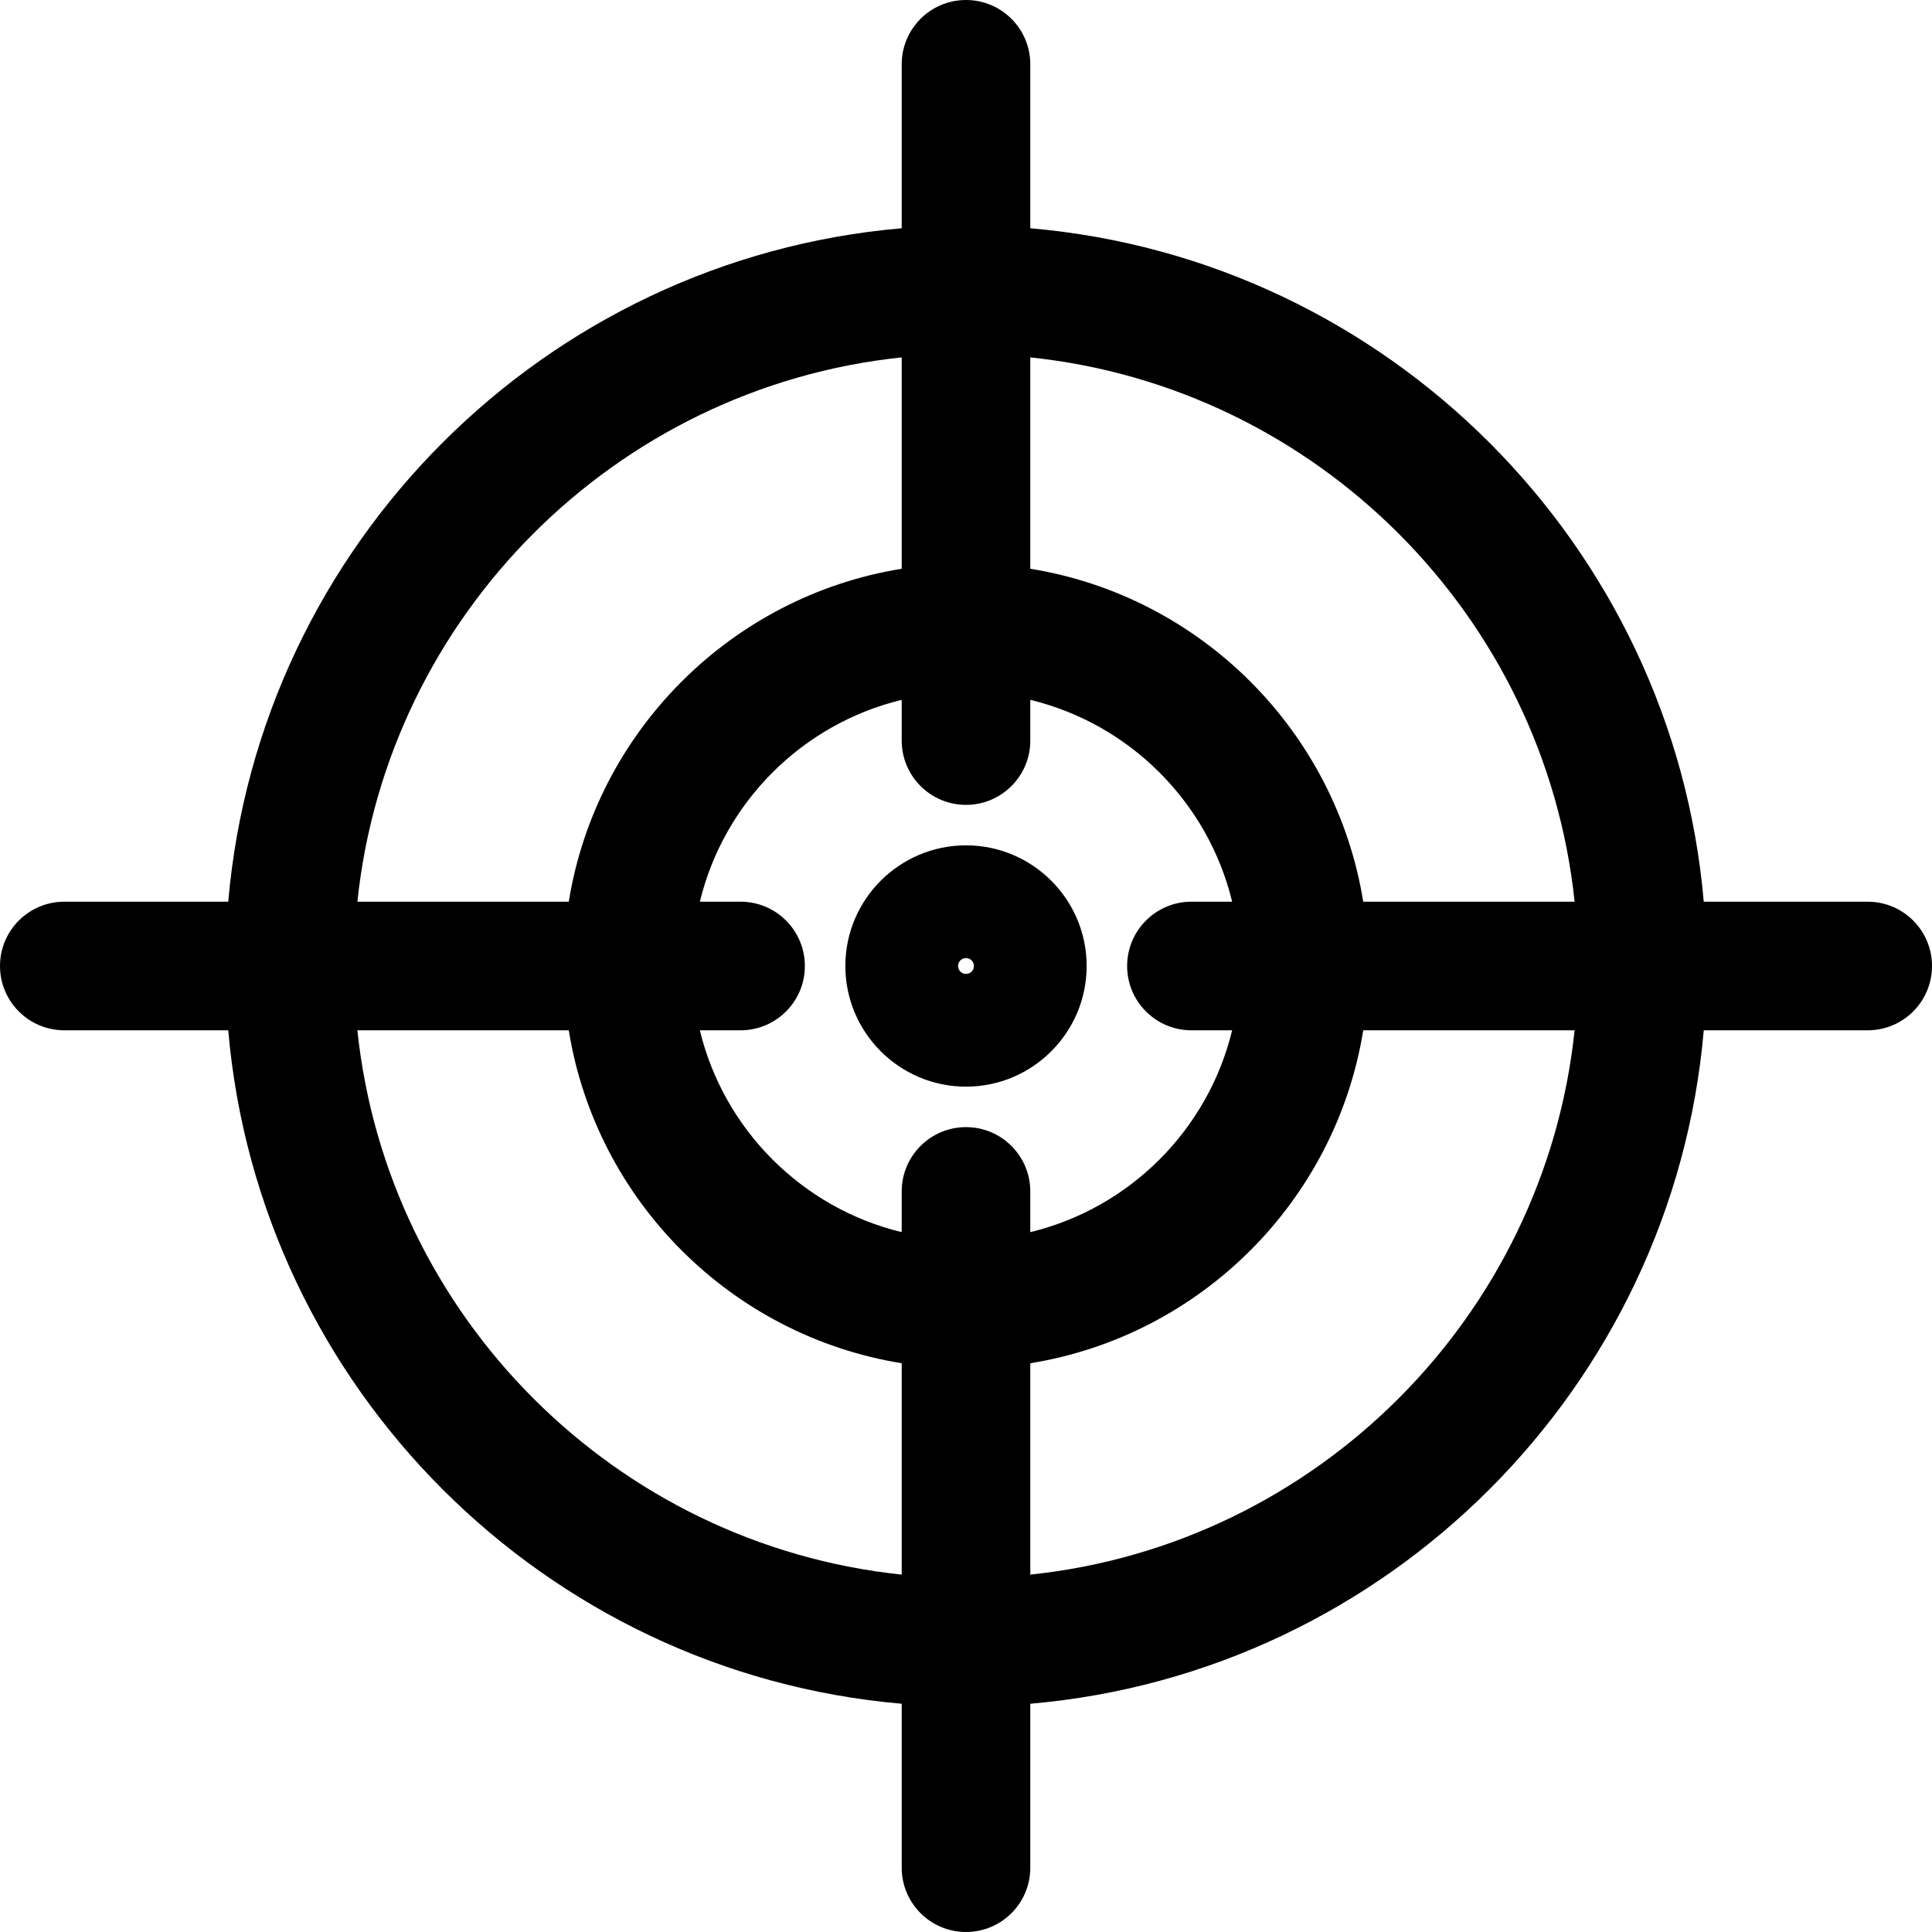 <?xml version="1.0" encoding="iso-8859-1"?>
<!-- Uploaded to: SVG Repo, www.svgrepo.com, Generator: SVG Repo Mixer Tools -->
<!DOCTYPE svg PUBLIC "-//W3C//DTD SVG 1.1//EN" "http://www.w3.org/Graphics/SVG/1.1/DTD/svg11.dtd">
<svg fill="#000000" height="800px" width="800px" version="1.1" id="Capa_1" xmlns="http://www.w3.org/2000/svg" xmlns:xlink="http://www.w3.org/1999/xlink" 
	 viewBox="0 0 297 297" xml:space="preserve">
<g>
	<path d="M148.5,129.953c-10.227,0-18.547,8.319-18.547,18.547s8.319,18.547,18.547,18.547s18.547-8.319,18.547-18.547
		S158.727,129.953,148.5,129.953z M148.5,149.72c-0.673,0-1.22-0.547-1.22-1.22s0.547-1.22,1.22-1.22s1.22,0.547,1.22,1.22
		S149.173,149.72,148.5,149.72z"/>
	<path d="M287.116,138.616h-25.204c-4.744-54.905-48.623-98.784-103.528-103.527V9.884c0-5.458-4.426-9.884-9.884-9.884
		s-9.884,4.426-9.884,9.884v25.205C83.711,39.832,39.832,83.711,35.088,138.616H9.884C4.426,138.616,0,143.042,0,148.5
		s4.426,9.884,9.884,9.884h25.204c4.744,54.905,48.623,98.784,103.528,103.527v25.205c0,5.458,4.426,9.884,9.884,9.884
		s9.884-4.426,9.884-9.884v-25.205c54.905-4.743,98.784-48.622,103.528-103.527h25.204c5.458,0,9.884-4.426,9.884-9.884
		S292.574,138.616,287.116,138.616z M242.061,138.616h-32.495c-4.227-26.209-24.973-46.954-51.182-51.182V54.939
		C202.382,59.554,237.445,94.618,242.061,138.616z M183.154,158.384h6.26c-3.692,15.285-15.745,27.338-31.03,31.03v-6.26
		c0-5.458-4.426-9.884-9.884-9.884s-9.884,4.426-9.884,9.884v6.26c-15.285-3.692-27.338-15.745-31.03-31.03h6.26
		c5.458,0,9.884-4.426,9.884-9.884s-4.426-9.884-9.884-9.884h-6.26c3.692-15.285,15.745-27.338,31.03-31.03v6.26
		c0,5.458,4.426,9.884,9.884,9.884s9.884-4.426,9.884-9.884v-6.26c15.285,3.692,27.338,15.745,31.03,31.03h-6.26
		c-5.458,0-9.884,4.426-9.884,9.884S177.696,158.384,183.154,158.384z M138.616,54.939v32.495
		c-26.209,4.228-46.954,24.973-51.182,51.182H54.939C59.555,94.618,94.618,59.554,138.616,54.939z M54.939,158.384h32.495
		c4.228,26.21,24.973,46.954,51.182,51.182v32.495C94.618,237.446,59.555,202.382,54.939,158.384z M158.384,242.061v-32.495
		c26.209-4.227,46.954-24.972,51.182-51.182h32.495C237.445,202.382,202.382,237.446,158.384,242.061z"/>
</g>
</svg>